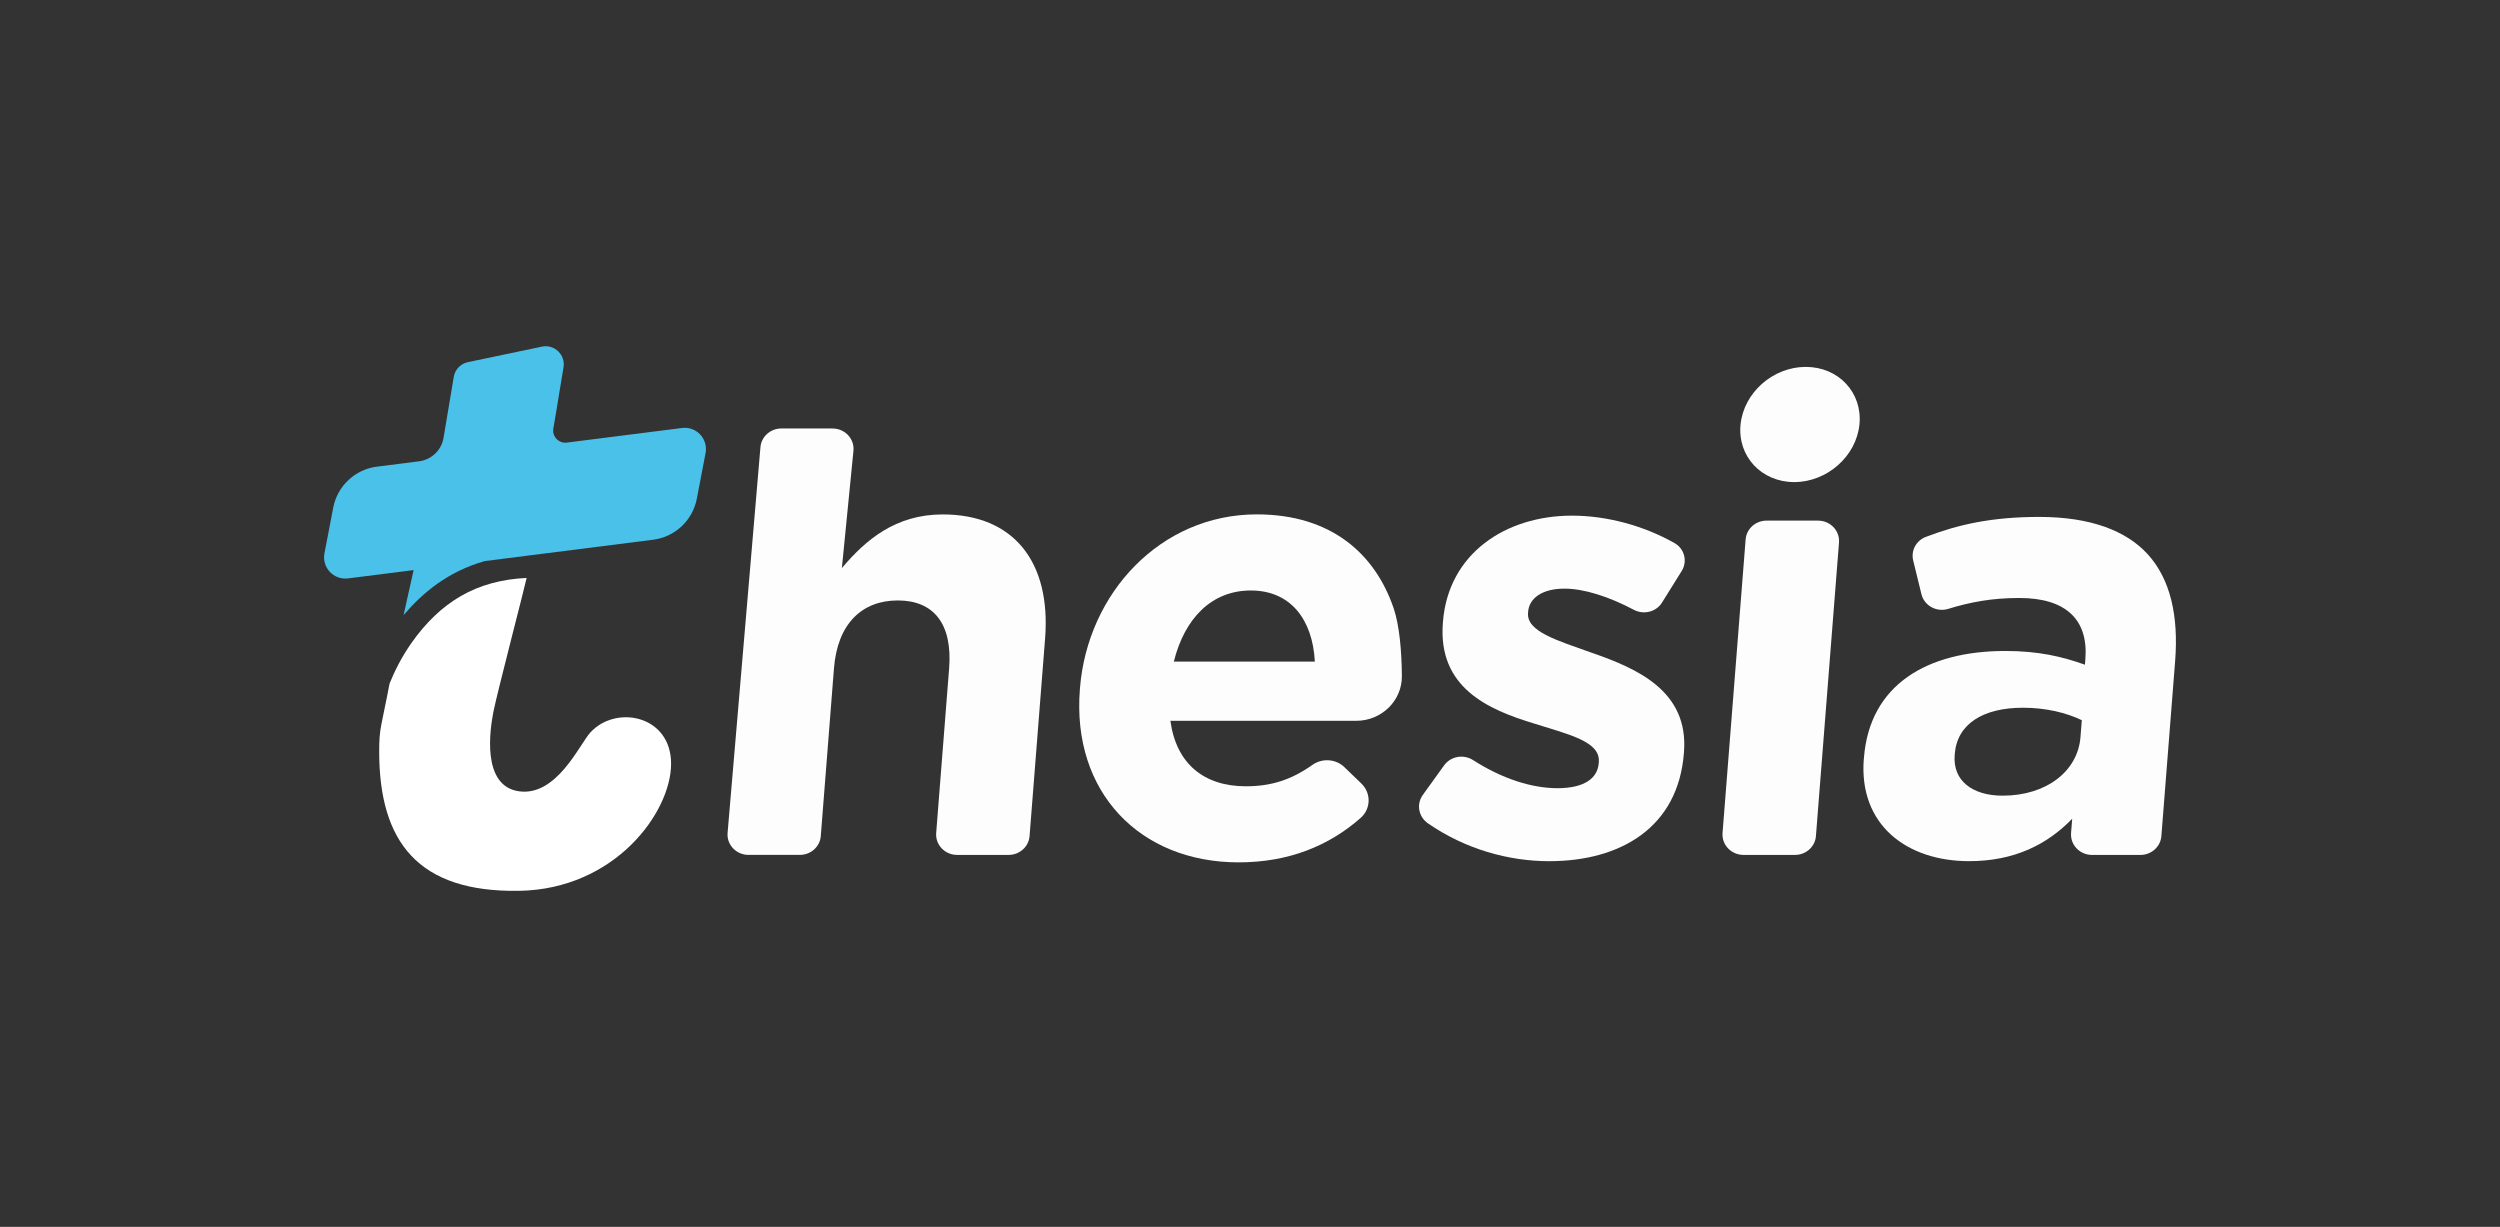 <?xml version="1.0" encoding="UTF-8"?>
<svg xmlns="http://www.w3.org/2000/svg" id="Capa_1" viewBox="0 0 1080 530">
  <rect x="0" y="0" width="1080" height="530" fill="#333333" stroke="none"/>
  <defs>
    <style>.cls-1{fill:#4ac1e9;}.cls-2{fill:#fff;}.cls-3{fill:#fefdfe;}</style>
  </defs>
  <path class="cls-1" d="M294.63,184.89l-49.74,6.31c-3.52.45-6.47-2.65-5.84-6.15,1.69-9.49,3.23-19.87,4.37-26.27.97-5.43-3.83-10.12-9.23-9.05l-31.97,6.7c-3.16.63-5.61,3.12-6.18,6.29l-4.45,26.55c-.95,5.28-5.22,9.34-10.54,10.01l-18.19,2.31c-9.47,1.18-17.11,8.34-18.91,17.71l-3.78,19.73c-1.18,6.13,3.97,11.62,10.16,10.84l28.35-3.59c-1.42,6.21-2.89,12.76-4.34,19.45,8.13-9.5,18.99-18.8,35.11-23.35l72.66-9.21c9.47-1.18,17.11-8.34,18.91-17.71l3.78-19.73c1.18-6.13-3.97-11.62-10.16-10.84Z"></path>
  <path class="cls-2" d="M289.91,329.92c0,21.04-24.29,54.25-65.68,54.92-43.67.7-60.4-21.16-60.42-60.14,0-10.45.86-10.34,4.48-29.41,2.13-5.27,5.17-11.43,9.42-17.47,12.46-17.7,28.02-27.15,49.79-28.14-.44,2.42-12.73,49.69-14.3,57.57s-5.26,32.27,10.97,34.59c16.24,2.32,26.09-20.1,30.78-25.31,10.95-12.18,34.96-7.66,34.96,13.4Z"></path>
  <path class="cls-3" d="M337.56,185.11h22.1c5.35,0,9.54,4.47,9.03,9.63l-5,50.66c10.26-12.12,23.1-23.17,43.59-23.17,30.59,0,46.81,20.48,44.2,53.61l-6.71,85.36c-.36,4.58-4.3,8.12-9.05,8.12h-22.24c-5.28,0-9.45-4.35-9.05-9.46l5.59-71.1c1.52-19.4-6.74-29.37-22.17-29.37s-26.06,9.97-27.58,29.37l-5.69,72.43c-.36,4.58-4.3,8.12-9.05,8.12h-22.17c-5.31,0-9.48-4.39-9.04-9.51l14.19-166.63c.39-4.56,4.32-8.07,9.04-8.07Z"></path>
  <path class="cls-3" d="M466.5,297.92l.04-.54c3.24-41.22,34.9-75.17,76.4-75.17,32.09,0,51.13,17.01,59.14,40.63,2.41,7.11,3.45,18.1,3.53,29.28.07,10.61-8.78,19.27-19.73,19.27h-80.27c2.53,18.59,14.54,28.29,32.63,28.29,10.86,0,19.55-2.76,28.73-9.25,4.24-2.99,10.08-2.61,13.8.97l7.34,7.08c4.29,4.13,4.17,10.92-.31,14.86-13.68,12.07-31.15,19.2-52.68,19.2-42.83,0-72.09-30.44-68.62-74.63ZM568.01,285.8c-.95-18.32-10.62-30.71-27.65-30.71s-28.62,12.12-33.27,30.71h60.92Z"></path>
  <path class="cls-3" d="M614.64,343.43l9.23-12.81c2.84-3.94,8.4-4.9,12.53-2.24,12.41,7.97,25.25,12.12,36.38,12.12,11.71,0,17.36-4.31,17.87-10.78l.04-.54c.7-8.89-12.9-11.85-28.22-16.7-19.49-5.93-41.36-15.36-39.15-43.38l.04-.54c2.31-29.37,27.01-45.8,55.74-45.8,15.1,0,30.96,4.32,44.29,11.85,4.34,2.45,5.69,7.92,3.09,12.08l-8.49,13.61c-2.52,4.04-7.87,5.4-12.14,3.15-10.92-5.77-21.57-9.16-30.02-9.16-9.84,0-15.24,4.31-15.68,9.97l-.04.54c-.64,8.08,12.64,11.85,27.64,17.24,19.42,6.74,41.8,16.43,39.73,42.84l-.04.54c-2.52,32.06-27.34,46.61-58.2,46.61-17.36,0-36.13-5.1-52.38-16.36-4.06-2.82-5.08-8.25-2.22-12.22Z"></path>
  <path class="cls-3" d="M763.16,224.91h22.24c5.28,0,9.45,4.35,9.05,9.46l-9.97,126.83c-.36,4.58-4.3,8.12-9.05,8.12h-22.24c-5.28,0-9.45-4.35-9.05-9.46l9.97-126.83c.36-4.58,4.3-8.12,9.05-8.12Z"></path>
  <path class="cls-3" d="M805.19,327.83l.04-.54c2.48-31.52,27.3-46.07,61.08-46.07,14.36,0,24.55,2.43,34.38,5.93l.19-2.42c1.33-16.97-8.3-26.4-28.52-26.4-11.78,0-21.06,1.73-30.77,4.71-5.01,1.54-10.32-1.4-11.53-6.36l-3.56-14.55c-1.04-4.23,1.26-8.58,5.43-10.18,13.89-5.32,28.41-8.64,49.04-8.64,22.08,0,37.58,5.93,46.88,16.16,9.79,10.78,13.33,26.67,11.81,46.07l-5.95,75.67c-.36,4.58-4.3,8.12-9.05,8.12h-20.91c-5.28,0-9.45-4.35-9.05-9.46l.48-6.17c-10.71,11.05-24.85,18.32-44.54,18.32-26.87,0-47.72-15.63-45.48-44.18ZM898.77,318.4l.57-7.27c-6.66-3.23-15.54-5.39-25.38-5.39-17.29,0-28.48,7-29.5,19.94l-.04.54c-.87,11.05,7.67,17.51,20.7,17.51,18.89,0,32.48-10.51,33.65-25.32Z"></path>
  <path class="cls-3" d="M803.28,183.38c-1.38,13.74-13.99,24.88-28.17,24.88s-24.56-11.14-23.19-24.88c1.38-13.74,13.99-24.88,28.17-24.88s24.56,11.14,23.19,24.88Z"></path>
</svg>
